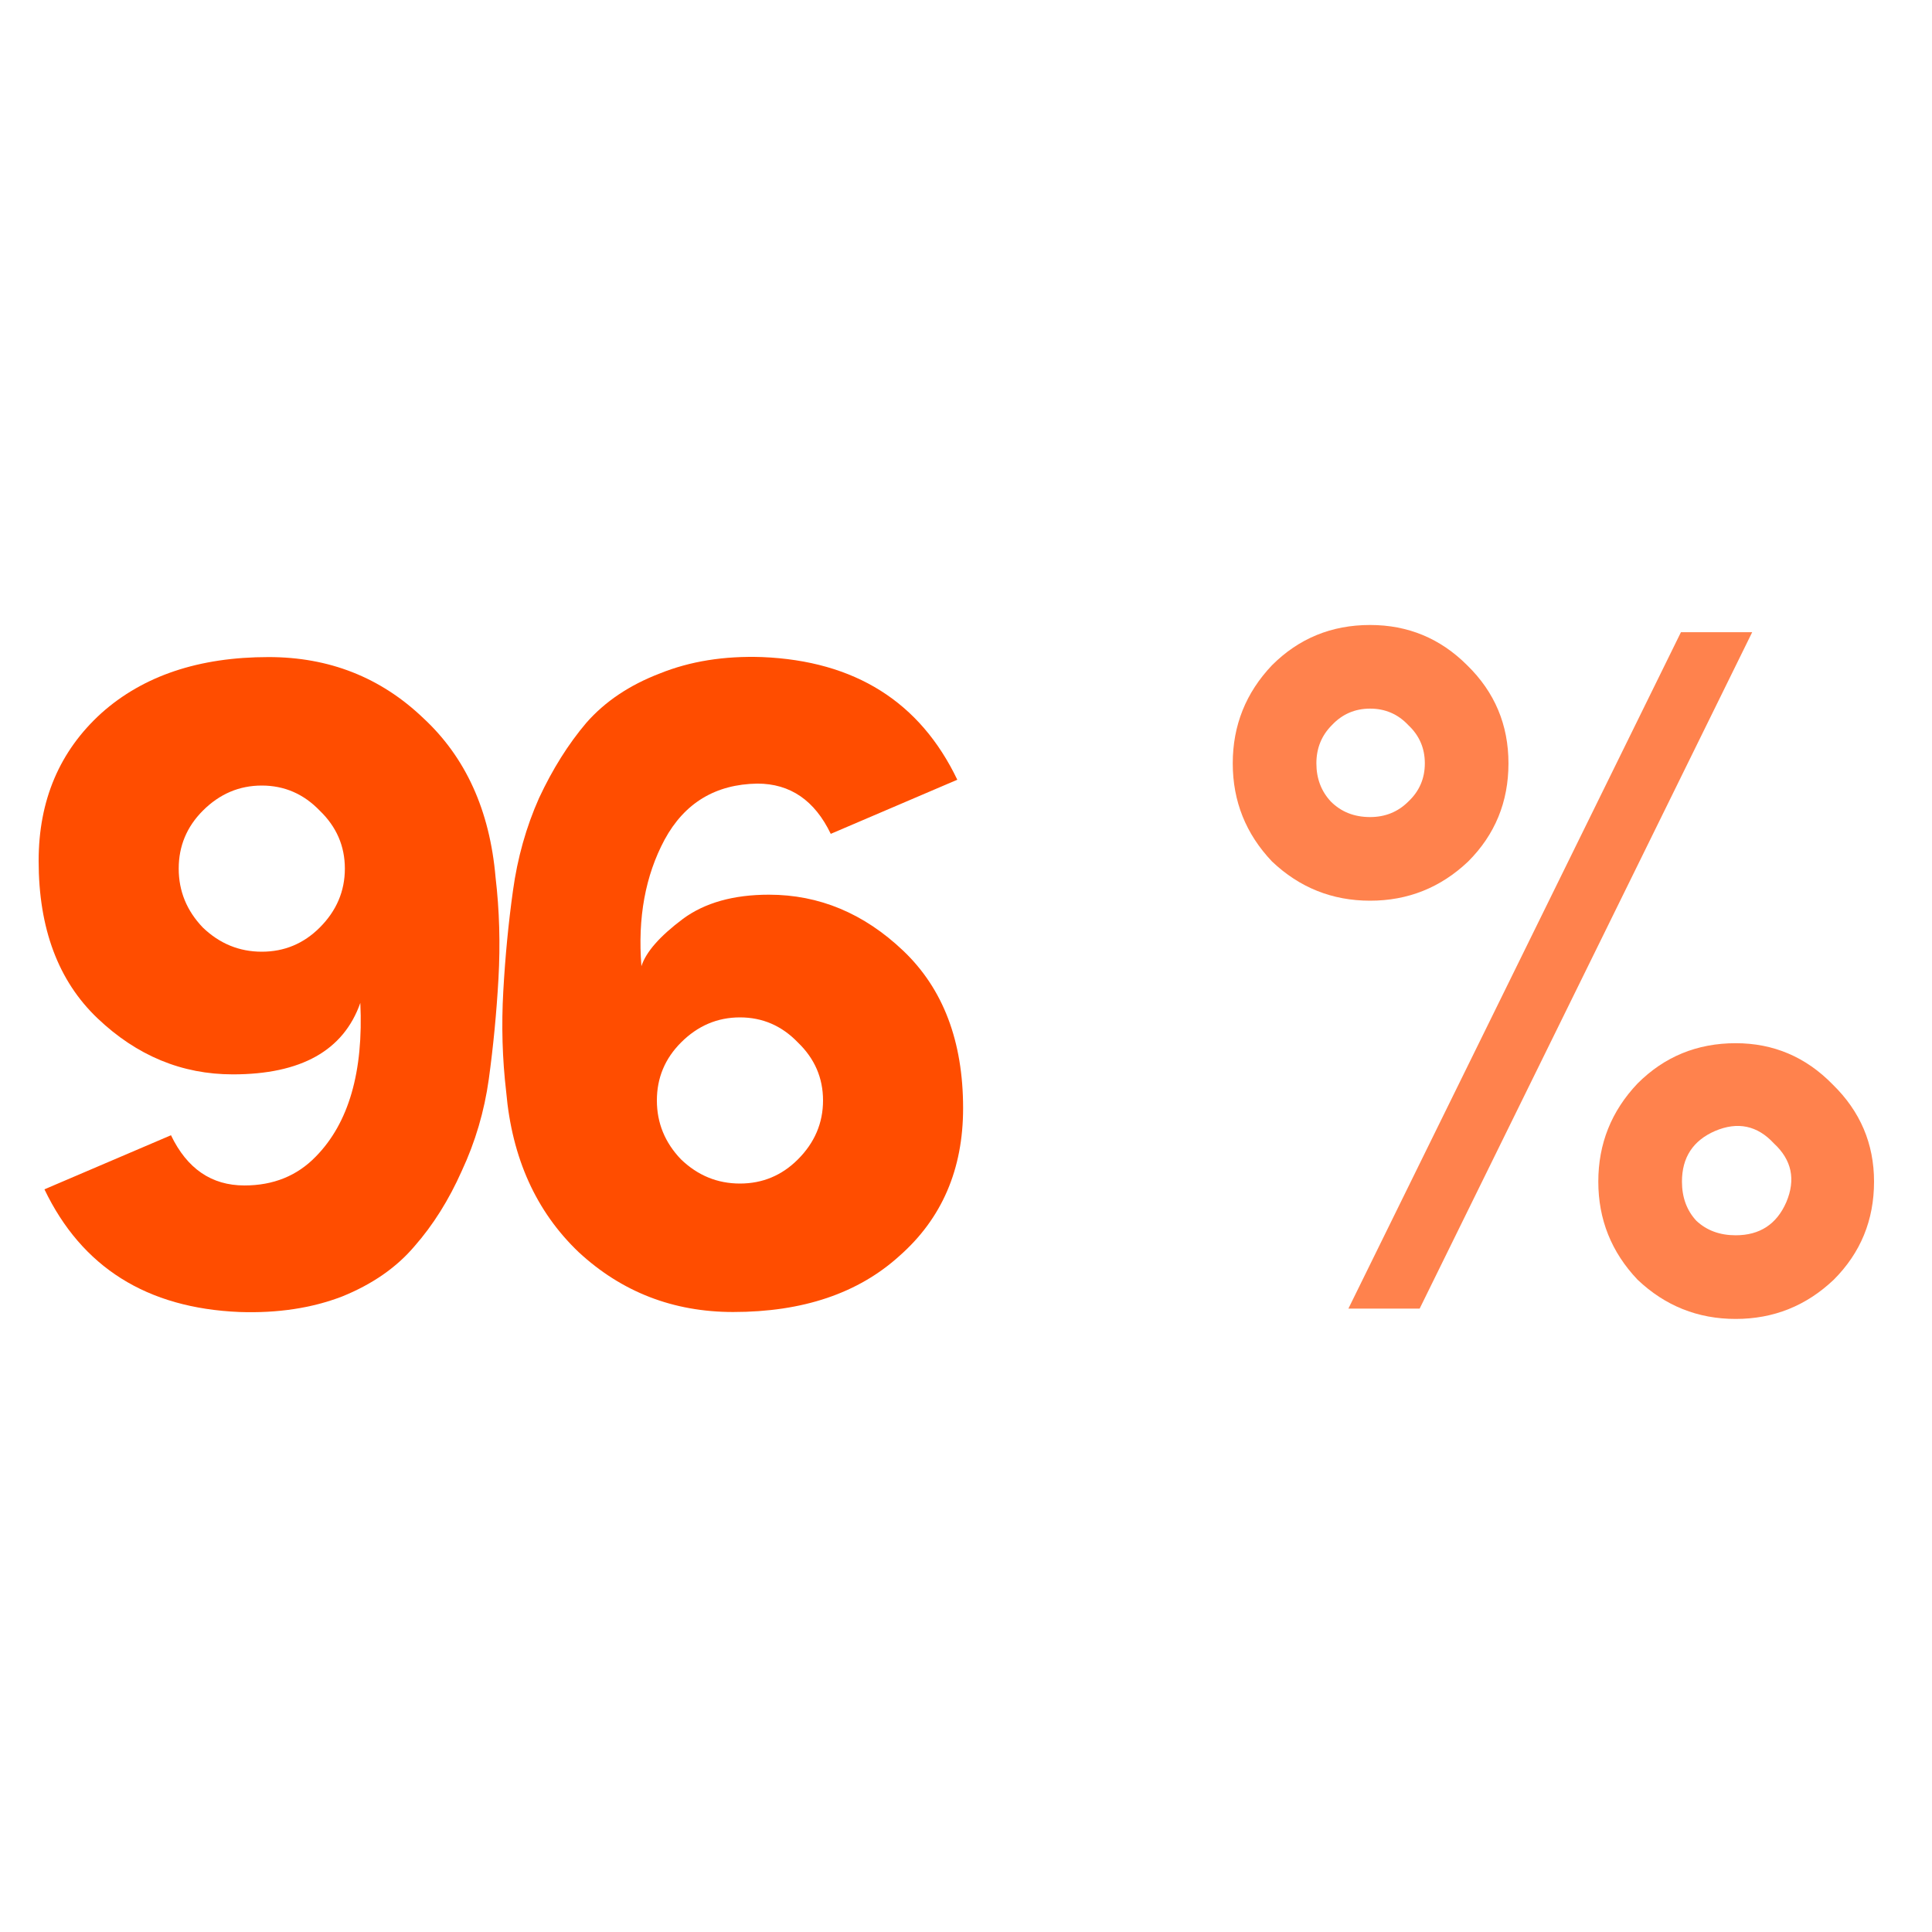 <svg width="100" height="100" viewBox="0 0 100 100" fill="none" xmlns="http://www.w3.org/2000/svg">
    <path d="M90.693 32.723L73.481 67.733H69.793L87.005 32.723H90.693ZM70.916 32.349C72.876 32.349 74.55 33.043 75.94 34.433C77.366 35.823 78.078 37.516 78.078 39.511C78.078 41.507 77.383 43.199 75.994 44.589C74.568 45.943 72.876 46.62 70.916 46.62C68.956 46.62 67.263 45.943 65.838 44.589C64.484 43.163 63.807 41.471 63.807 39.511C63.807 37.551 64.484 35.858 65.838 34.433C67.228 33.043 68.92 32.349 70.916 32.349ZM70.916 42.291C71.7 42.291 72.359 42.023 72.894 41.489C73.464 40.954 73.749 40.295 73.749 39.511C73.749 38.727 73.464 38.068 72.894 37.533C72.359 36.963 71.7 36.678 70.916 36.678C70.132 36.678 69.473 36.963 68.938 37.533C68.404 38.068 68.136 38.727 68.136 39.511C68.136 40.295 68.386 40.954 68.885 41.489C69.419 42.023 70.096 42.291 70.916 42.291ZM89.838 53.996C91.797 53.996 93.472 54.709 94.862 56.134C96.287 57.524 97 59.199 97 61.159C97 63.154 96.305 64.847 94.915 66.237C93.49 67.591 91.797 68.268 89.838 68.268C87.878 68.268 86.185 67.591 84.76 66.237C83.406 64.811 82.728 63.119 82.728 61.159C82.728 59.199 83.406 57.506 84.76 56.081C86.149 54.691 87.842 53.996 89.838 53.996ZM87.058 61.159C87.058 61.978 87.308 62.655 87.806 63.19C88.341 63.689 89.018 63.938 89.838 63.938C91.085 63.938 91.958 63.368 92.457 62.228C92.956 61.052 92.742 60.036 91.815 59.181C90.96 58.255 89.944 58.041 88.769 58.54C87.628 59.038 87.058 59.911 87.058 61.159Z" fill="#FF824D"/>
    <path d="M39.8 46.309C42.4 46.309 44.717 47.276 46.75 49.209C48.817 51.176 49.85 53.893 49.85 57.359C49.85 60.526 48.75 63.076 46.55 65.01C44.417 66.943 41.55 67.909 37.95 67.909C34.85 67.909 32.183 66.876 29.95 64.809C27.75 62.709 26.5 59.943 26.2 56.51C26 54.809 25.95 53.076 26.05 51.309C26.15 49.51 26.317 47.776 26.55 46.109C26.783 44.41 27.233 42.809 27.9 41.309C28.6 39.809 29.417 38.51 30.35 37.41C31.317 36.309 32.583 35.459 34.15 34.859C35.717 34.226 37.483 33.943 39.45 34.01C44.25 34.209 47.617 36.326 49.55 40.359L43 43.16C42.167 41.426 40.9 40.559 39.2 40.559C37.033 40.593 35.433 41.559 34.4 43.459C33.4 45.326 33 47.51 33.2 50.01C33.433 49.276 34.15 48.459 35.35 47.559C36.483 46.726 37.967 46.309 39.8 46.309ZM41.3 60.01C42.167 59.143 42.6 58.126 42.6 56.959C42.6 55.793 42.167 54.793 41.3 53.959C40.467 53.093 39.467 52.66 38.3 52.66C37.133 52.66 36.117 53.093 35.25 53.959C34.417 54.793 34 55.793 34 56.959C34 58.126 34.417 59.143 35.25 60.01C36.117 60.843 37.133 61.26 38.3 61.26C39.467 61.26 40.467 60.843 41.3 60.01Z" fill="#FF4D00"/>
    <path d="M12.05 55.609C9.417 55.609 7.083 54.643 5.05 52.709C3.017 50.776 2 48.059 2 44.559C2 41.426 3.083 38.876 5.25 36.91C7.417 34.976 10.3 34.01 13.9 34.01C17.033 34.01 19.7 35.059 21.9 37.16C24.1 39.193 25.35 41.943 25.65 45.41C25.85 47.109 25.9 48.859 25.8 50.66C25.7 52.426 25.533 54.16 25.3 55.859C25.067 57.526 24.6 59.109 23.9 60.609C23.233 62.109 22.417 63.41 21.45 64.51C20.517 65.609 19.267 66.476 17.7 67.109C16.133 67.71 14.367 67.976 12.4 67.909C7.6 67.71 4.233 65.593 2.3 61.559L8.85 58.76C9.683 60.493 10.95 61.359 12.65 61.359C14.15 61.359 15.383 60.859 16.35 59.859C18.05 58.126 18.817 55.476 18.65 51.91C17.783 54.376 15.583 55.609 12.05 55.609ZM10.5 41.959C9.667 42.793 9.25 43.793 9.25 44.959C9.25 46.126 9.667 47.143 10.5 48.01C11.367 48.843 12.383 49.26 13.55 49.26C14.717 49.26 15.717 48.843 16.55 48.01C17.417 47.143 17.85 46.126 17.85 44.959C17.85 43.793 17.417 42.793 16.55 41.959C15.717 41.093 14.717 40.66 13.55 40.66C12.383 40.66 11.367 41.093 10.5 41.959Z" fill="#FF4D00"/>
</svg>
